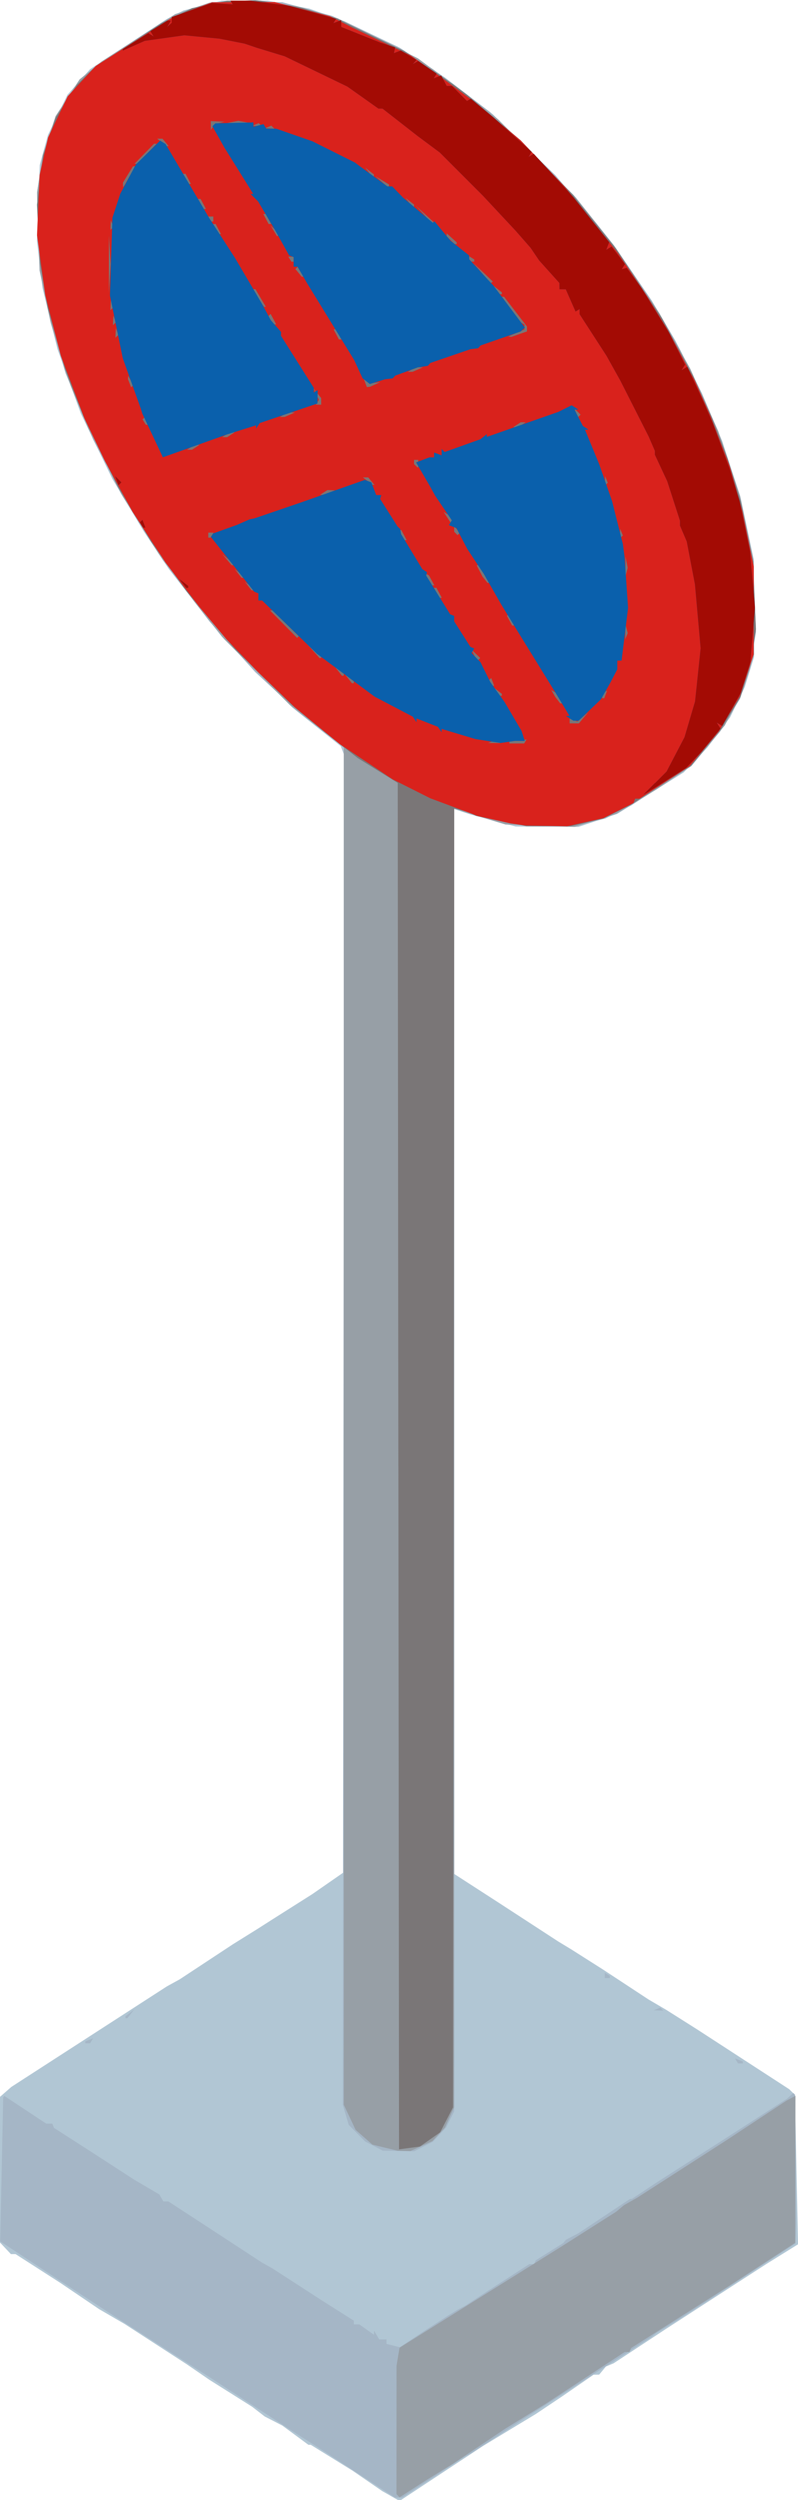 <?xml version="1.0" encoding="UTF-8" standalone="no"?>
<!-- Created with Inkscape (http://www.inkscape.org/) -->

<svg
   xmlns:dc="http://purl.org/dc/elements/1.1/"
   xmlns:cc="http://creativecommons.org/ns#"
   xmlns:rdf="http://www.w3.org/1999/02/22-rdf-syntax-ns#"
   xmlns:svg="http://www.w3.org/2000/svg"
   xmlns="http://www.w3.org/2000/svg"
   xmlns:sodipodi="http://sodipodi.sourceforge.net/DTD/sodipodi-0.dtd"
   xmlns:inkscape="http://www.inkscape.org/namespaces/inkscape"
   width="53.85mm"
   height="168.703mm"
   viewBox="0 0 53.85 168.703"
   version="1.1"
   id="svg4080"
   inkscape:version="0.92.1 r15371"
   sodipodi:docname="Sign_NoStop-1.svg">
  <defs
     id="defs4074" />
  <sodipodi:namedview
     id="base"
     pagecolor="#ffffff"
     bordercolor="#666666"
     borderopacity="1.0"
     inkscape:pageopacity="0.0"
     inkscape:pageshadow="2"
     inkscape:zoom="0.35"
     inkscape:cx="127.47439"
     inkscape:cy="295.86428"
     inkscape:document-units="mm"
     inkscape:current-layer="layer1"
     showgrid="false"
     fit-margin-top="0"
     fit-margin-left="0"
     fit-margin-right="0"
     fit-margin-bottom="0" />
  <g
     inkscape:label="Layer 1"
     inkscape:groupmode="layer"
     id="layer1"
     transform="translate(-72.106,-58.411)">
    <g
       id="g4093"
       transform="translate(-25.702,-6.048)">
      <path
         style="fill:#b1c6d4;stroke-width:0.169"
         d="m 124.132,232.858 -0.515,-0.289 -1.009,-0.694 -1.009,-0.694 -1.41,-0.872 -1.41,-0.872 h -0.079 -0.079 l -0.882,-0.651 -0.882,-0.651 -0.593,-0.305 -0.593,-0.305 -0.423,-0.328 -0.423,-0.328 -1.439,-0.907 -1.439,-0.907 -0.762,-0.523 -0.762,-0.523 -2.098,-1.361 -2.098,-1.361 -0.866,-0.503 -0.866,-0.503 -1.303,-0.883 -1.303,-0.883 -1.516,-0.974 -1.516,-0.974 h -0.157 -0.157 l -0.368,-0.392 -0.368,-0.392 v -4.913 -4.913 l 0.381,-0.334 0.381,-0.334 0.677,-0.438 0.677,-0.438 4.572,-2.955 4.572,-2.955 0.434,-0.239 0.434,-0.239 1.798,-1.185 1.798,-1.185 0.815,-0.508 0.815,-0.508 0.531,-0.339 0.531,-0.339 1.332,-0.844 1.332,-0.844 1.058,-0.735 1.058,-0.735 v -37.734 -37.734 l -0.101,-0.262 -0.101,-0.262 -1.635,-1.304 -1.635,-1.304 -2.377,-2.385 -2.377,-2.385 -1.787,-2.286 -1.787,-2.286 -0.847,-1.27 -0.847,-1.27 -1.062,-1.774 -1.062,-1.774 -1.062,-2.205 -1.062,-2.205 -0.787,-2.172 -0.787,-2.172 -0.505,-2.061 -0.505,-2.061 -0.189,-1.592 -0.189,-1.592 0.094,-2.556 0.094,-2.556 0.278,-1.016 0.278,-1.016 0.656,-1.355 0.656,-1.355 0.766,-0.867 0.766,-0.867 2.589,-1.692 2.589,-1.692 0.56,-0.287 0.56,-0.287 1.287,-0.329 1.287,-0.329 h 1.563 1.563 l 1.39,0.264 1.39,0.264 1.211,0.435 1.211,0.435 1.863,0.894 1.863,0.894 1.524,1.006 1.524,1.006 1.609,1.239 1.609,1.239 2.803,2.808 2.803,2.808 1.278,1.609 1.278,1.609 1.276,1.863 1.276,1.863 0.8,1.355 0.8,1.355 0.892,1.778 0.892,1.778 0.682,1.609 0.682,1.609 0.613,1.863 0.613,1.863 0.45,2.117 0.45,2.117 0.013,3.302 0.013,3.302 -0.313,1.016 -0.313,1.016 -0.492,1.016 -0.492,1.016 -0.764,1.016 -0.764,1.016 -0.805,0.847 -0.805,0.847 -2.239,1.398 -2.239,1.398 -1.313,0.441 -1.313,0.441 -2.117,-0.013 -2.117,-0.013 -1.524,-0.407 -1.524,-0.407 -0.55,-0.18 -0.55,-0.18 0.003,35.929 0.003,35.929 1.479,0.956 1.479,0.956 2.032,1.323 2.032,1.323 0.431,0.261 0.431,0.261 1.066,0.677 1.066,0.677 1.545,1.016 1.545,1.016 0.599,0.351 0.599,0.351 1.051,0.665 1.051,0.665 3.098,2.013 3.098,2.013 0.191,0.189 0.191,0.189 0.106,5.042 0.106,5.042 -1.059,0.659 -1.059,0.659 -1.693,1.094 -1.693,1.094 -1.693,1.095 -1.693,1.095 -1.778,1.168 -1.778,1.168 -0.26,0.109 -0.26,0.109 -0.227,0.273 -0.227,0.273 -0.191,0.004 -0.191,0.004 -1.039,0.716 -1.039,0.716 -0.908,0.608 -0.908,0.608 -1.778,1.076 -1.778,1.076 -2.776,1.83 -2.776,1.83 -0.103,-0.007 -0.103,-0.007 -0.515,-0.289 z"
         id="path4107"
         inkscape:connector-curvature="0" />
      <path
         style="fill:#a5b6c6;stroke-width:0.169"
         d="m 121.789,231.256 -2.661,-1.736 -0.669,-0.423 -0.669,-0.423 -2.836,-1.845 -2.836,-1.845 -3.556,-2.282 -3.556,-2.282 -1.693,-1.107 -1.693,-1.107 -1.899,-1.251 -1.899,-1.251 0.101,-4.86 0.101,-4.86 0.038,-0.046 0.038,-0.046 1.413,0.935 1.413,0.935 h 0.206 0.206 l 0.056,0.144 0.056,0.144 1.27,0.816 1.27,0.816 1.439,0.933 1.439,0.933 0.847,0.497 0.847,0.497 0.135,0.235 0.135,0.236 h 0.17 0.17 l 1.473,0.961 1.473,0.961 1.693,1.107 1.693,1.107 0.339,0.189 0.339,0.189 1.693,1.096 1.693,1.096 1.057,0.669 1.057,0.669 0.002,0.127 0.002,0.127 h 0.186 0.186 l 0.492,0.35 0.492,0.35 0.005,-0.139 0.005,-0.139 0.173,0.296 0.173,0.296 h 0.246 0.246 v 0.151 0.151 l 0.45,0.113 0.45,0.113 0.862,-0.573 0.862,-0.573 0.762,-0.493 0.762,-0.493 0.339,-0.208 0.339,-0.208 0.254,-0.134 0.254,-0.134 0.677,-0.444 0.677,-0.444 1.473,-0.953 1.473,-0.953 h 0.164 0.164 l 0.056,-0.13 0.056,-0.13 0.931,-0.584 0.931,-0.584 0.085,-0.107 0.085,-0.107 0.423,-0.221 0.423,-0.221 1.742,-1.159 1.742,-1.159 h 0.061 0.061 l 0.829,-0.55 0.829,-0.55 2.247,-1.439 2.247,-1.439 2.148,-1.384 2.148,-1.384 0.223,-0.199 0.223,-0.199 0.058,0.059 0.058,0.059 0.037,4.318 0.037,4.318 -0.021,0.697 -0.021,0.697 -2.667,1.742 -2.667,1.742 -1.355,0.872 -1.355,0.872 -0.677,0.409 -0.677,0.409 -0.169,0.14 -0.169,0.14 -3.81,2.446 -3.81,2.446 -0.508,0.323 -0.508,0.323 -1.778,1.161 -1.778,1.161 -0.173,0.085 -0.173,0.085 -1.012,0.665 -1.012,0.665 -1.123,0.732 -1.123,0.732 h -0.245 -0.245 l -2.661,-1.736 z m 1.25,-21.982 -0.593,-0.308 -0.553,-0.56 -0.553,-0.56 -0.199,-0.677 -0.199,-0.677 0.044,-45.805 0.044,-45.805 -1.579,-1.22 -1.579,-1.22 -1.421,-1.314 -1.421,-1.314 -1.545,-1.711 -1.545,-1.711 -1.568,-2.057 -1.568,-2.057 -1.415,-2.249 -1.415,-2.249 -0.946,-1.836 -0.946,-1.836 -0.925,-2.228 -0.925,-2.228 -0.501,-1.695 -0.501,-1.695 -0.378,-1.776 -0.378,-1.776 -0.084,-2.625 -0.084,-2.625 0.194,-1.27 0.194,-1.27 0.433,-1.311 0.433,-1.311 0.81,-1.24 0.81,-1.24 0.743,-0.606 0.743,-0.606 2.481,-1.599 2.481,-1.599 1.244,-0.408 1.244,-0.408 2.371,0.008 2.371,0.008 1.681,0.462 1.681,0.462 2.214,1.041 2.214,1.041 1.185,0.755 1.185,0.755 1.928,1.445 1.928,1.445 2.203,2.132 2.203,2.132 1.373,1.609 1.373,1.609 0.607,0.762 0.607,0.762 1.266,1.863 1.266,1.863 0.941,1.609 0.941,1.609 0.763,1.524 0.763,1.524 0.68,1.609 0.68,1.609 0.627,1.947 0.627,1.947 0.418,2.032 0.418,2.032 0.096,2.455 0.096,2.455 -0.196,1.246 -0.196,1.246 -0.341,1.011 -0.341,1.011 -0.673,1.108 -0.673,1.108 -0.971,1.166 -0.971,1.167 -2.032,1.328 -2.032,1.328 -0.859,0.435 -0.859,0.435 -1.089,0.283 -1.089,0.283 -2.286,-0.077 -2.286,-0.077 -1.439,-0.435 -1.439,-0.435 -0.296,-0.115 -0.296,-0.115 v 43.969 43.969 l -0.273,0.542 -0.273,0.542 -0.446,0.481 -0.446,0.481 -0.628,0.323 -0.628,0.323 -1.065,-0.021 -1.065,-0.021 z m 24.47,-5.744 -0.103,-0.167 0.263,0.101 0.263,0.101 v 0.067 0.067 h -0.159 -0.159 z m -43.943,-1.254 v -0.067 l 0.263,-0.101 0.263,-0.101 -0.103,0.167 -0.103,0.167 h -0.159 -0.159 z m 2.709,-1.691 v -0.064 l 0.296,-0.232 0.296,-0.232 -0.232,0.296 -0.232,0.296 h -0.064 -0.064 z m 35.867,-0.56 0.222,-0.089 0.102,0.102 0.102,0.102 -0.325,-0.013 -0.325,-0.013 0.222,-0.089 z m -3.524,-2.265 v -0.179 l 0.169,0.105 0.169,0.105 v 0.075 0.075 h -0.169 -0.169 z"
         id="path4105"
         inkscape:connector-curvature="0" />
      <path
         style="fill:#979fa6;stroke-width:0.169"
         d="m 124.668,232.871 -0.105,-0.105 0.002,-4.332 0.002,-4.332 0.101,-0.609 0.101,-0.609 5.443,-3.401 5.443,-3.401 1.863,-1.185 1.863,-1.185 0.268,-0.223 0.268,-0.223 0.447,-0.254 0.447,-0.254 3.01,-1.937 3.01,-1.937 2.021,-1.334 2.021,-1.334 0.307,-0.164 0.307,-0.164 -0.009,4.959 -0.009,4.959 -2.235,1.457 -2.235,1.457 -3.302,2.093 -3.302,2.093 -0.056,0.134 -0.057,0.134 h -0.16 -0.16 l -2.663,1.746 -2.663,1.746 -1.355,0.834 -1.355,0.834 -1.778,1.192 -1.778,1.192 -0.847,0.52 -0.847,0.52 -0.953,0.611 -0.953,0.611 -0.105,-0.105 z m -0.875,-23.484 -0.855,-0.208 -0.566,-0.498 -0.566,-0.498 -0.399,-0.847 -0.399,-0.847 -1e-4,-45.789 -1.1e-4,-45.789 -0.043,-0.037 -0.044,-0.037 -1.778,-1.406 -1.778,-1.406 -2.206,-2.213 -2.206,-2.213 -1.018,-1.27 -1.018,-1.27 -1.197,-1.61 -1.197,-1.61 -1.218,-1.945 -1.218,-1.945 -1.16,-2.287 -1.16,-2.287 -0.594,-1.439 -0.594,-1.439 -0.337,-1.016 -0.337,-1.016 -0.351,-1.191 -0.351,-1.191 -0.357,-1.687 -0.357,-1.687 -0.091,-2.625 -0.091,-2.625 0.195,-1.27 0.195,-1.27 0.433,-1.311 0.433,-1.311 0.81,-1.24 0.81,-1.24 0.743,-0.602 0.743,-0.602 2.455,-1.574 2.455,-1.574 1.17,-0.409 1.17,-0.409 1.556,-0.093 1.556,-0.093 1.383,0.202 1.383,0.202 1.395,0.412 1.395,0.412 2.709,1.352 2.709,1.352 1.016,0.753 1.016,0.753 0.643,0.479 0.643,0.479 1.051,0.83 1.051,0.83 2.549,2.556 2.549,2.556 1.439,1.81 1.439,1.81 1.45,2.17 1.45,2.17 1.046,1.881 1.046,1.881 0.941,2.098 0.941,2.098 0.737,2.201 0.737,2.201 0.462,2.201 0.462,2.201 0.011,3.133 0.011,3.133 -0.397,1.27 -0.397,1.27 -0.59,1.127 -0.59,1.127 -1.143,1.378 -1.143,1.378 -1.173,0.787 -1.173,0.787 -1.351,0.821 -1.351,0.821 -1.398,0.436 -1.398,0.436 -2.331,-0.08 -2.331,-0.08 -1.439,-0.435 -1.439,-0.435 -0.296,-0.115 -0.296,-0.115 -0.004,43.833 -0.004,43.833 -0.311,0.686 -0.311,0.686 -0.421,0.454 -0.421,0.454 -0.746,0.338 -0.746,0.338 -0.423,-0.011 -0.423,-0.011 -0.855,-0.208 z"
         id="path4103"
         inkscape:connector-curvature="0" />
      <path
         style="fill:#7a7677;stroke-width:0.169"
         d="m 124.69,163.394 -0.043,-46.105 -1.349,-0.837 -1.349,-0.837 -1.106,-0.869 -1.106,-0.869 -1.101,-0.91 -1.101,-0.91 -1.927,-1.889 -1.927,-1.889 -1.642,-1.96 -1.642,-1.96 -1.199,-1.68 -1.199,-1.68 -1.129,-1.863 -1.129,-1.863 -1.157,-2.371 -1.157,-2.371 -0.618,-1.591 -0.618,-1.591 -0.578,-2.05 -0.578,-2.05 -0.265,-1.524 -0.265,-1.524 -0.102,-1.962 -0.102,-1.962 0.209,-1.664 0.209,-1.664 0.429,-1.285 0.429,-1.285 0.713,-1.101 0.713,-1.101 0.578,-0.573 0.578,-0.573 2.276,-1.507 2.276,-1.507 1.026,-0.504 1.026,-0.504 1.185,-0.25 1.185,-0.25 1.121,-0.003 1.121,-0.003 1.427,0.249 1.427,0.249 1.144,0.353 1.144,0.353 2.28,1.096 2.28,1.096 1.649,1.122 1.649,1.122 0.471,0.355 0.471,0.355 1.815,1.539 1.815,1.539 1.744,1.828 1.744,1.828 1.448,1.797 1.448,1.797 1.568,2.371 1.568,2.371 1.049,1.947 1.049,1.947 0.654,1.451 0.654,1.451 0.519,1.347 0.519,1.347 0.437,1.436 0.437,1.436 0.417,2.032 0.417,2.032 0.101,2.286 0.101,2.286 -0.188,1.202 -0.188,1.202 -0.336,1.087 -0.336,1.087 -0.649,1.074 -0.649,1.074 -1.007,1.23 -1.007,1.23 -2.032,1.324 -2.032,1.324 -0.931,0.467 -0.931,0.467 -1.101,0.259 -1.101,0.259 -1.497,0.002 -1.497,0.003 -1.705,-0.348 -1.705,-0.348 -0.269,-0.137 -0.269,-0.137 -0.465,-0.111 -0.465,-0.111 -0.043,43.823 -0.043,43.823 -0.433,0.841 -0.433,0.841 -0.682,0.48 -0.682,0.48 -0.705,0.095 -0.705,0.095 -0.043,-46.105 z"
         id="path4101"
         inkscape:connector-curvature="0" />
      <path
         style="fill:#d9221c;stroke-width:0.169"
         d="m 132.775,120.095 -0.508,-0.07 -1.101,-0.249 -1.101,-0.249 -1.609,-0.599 -1.609,-0.599 -1.27,-0.639 -1.27,-0.639 -1.778,-1.185 -1.778,-1.185 -1.524,-1.246 -1.524,-1.246 -1.245,-1.194 -1.245,-1.194 -1.06,-1.101 -1.06,-1.101 -0.922,-1.101 -0.922,-1.101 -1.133,-1.485 -1.133,-1.485 -1.111,-1.712 -1.111,-1.712 -0.934,-1.713 -0.934,-1.713 -0.691,-1.439 -0.691,-1.439 -0.798,-2.117 -0.798,-2.117 -0.523,-2.032 -0.523,-2.032 -0.281,-2.032 -0.281,-2.032 0.088,-2.032 0.088,-2.032 0.285,-1.27 0.285,-1.27 0.662,-1.388 0.662,-1.388 0.945,-1.021 0.945,-1.021 2.653,-1.681 2.653,-1.681 1.27,-0.468 1.27,-0.468 2.117,-0.01 2.117,-0.01 1.863,0.477 1.863,0.477 0.762,0.388 0.762,0.388 1.98,0.948 1.98,0.948 1.004,0.722 1.004,0.722 1.143,0.847 1.143,0.847 1.545,1.286 1.545,1.286 1.489,1.567 1.489,1.567 1.474,1.83 1.474,1.83 0.312,0.398 0.312,0.398 0.976,1.44 0.976,1.44 0.719,1.174 0.719,1.174 0.77,1.45 0.77,1.45 0.139,0.254 0.139,0.254 0.525,1.185 0.525,1.185 0.654,1.71 0.654,1.71 0.424,1.508 0.424,1.508 0.383,1.863 0.383,1.863 -0.004,2.963 -0.004,2.963 -0.469,1.418 -0.469,1.418 -0.706,1.181 -0.706,1.181 -0.986,1.173 -0.986,1.173 -1.689,1.096 -1.689,1.096 h -0.147 -0.147 l -0.056,0.148 -0.057,0.148 -1.016,0.508 -1.016,0.508 -1.219,0.275 -1.219,0.275 -1.406,-0.025 -1.406,-0.025 -0.508,-0.07 z m -1.397,-5.579 -0.212,-0.085 -0.212,0.085 -0.212,0.085 h 0.423 0.423 z m 1.883,-0.022 0.083,-0.134 -0.581,0.068 -0.581,0.068 v 0.066 0.066 h 0.498 0.498 z m 3.933,-1.602 0.323,-0.381 -0.375,0.317 -0.375,0.317 -0.26,-0.1 -0.26,-0.1 v 0.164 0.164 h 0.312 0.312 z m -1.62,-1.303 -0.176,-0.329 -0.195,-0.12 -0.195,-0.12 0.137,0.238 0.137,0.238 0.164,0.212 0.164,0.212 h 0.07 0.07 z m 3.108,-0.272 0.101,-0.263 -0.167,0.103 -0.167,0.103 v 0.159 0.159 h 0.067 0.067 z m -7.007,0.029 v -0.064 l -0.296,-0.232 -0.296,-0.232 0.232,0.296 0.232,0.296 h 0.064 0.064 z m -0.619,-0.875 -0.1,-0.261 -0.081,0.081 -0.081,0.081 0.112,0.181 0.112,0.181 h 0.069 0.069 z m -9.372,0.028 v -0.064 l -0.296,-0.232 -0.296,-0.232 0.232,0.296 0.232,0.296 h 0.064 0.064 z m -0.677,-0.508 v -0.064 l -0.296,-0.232 -0.296,-0.232 0.232,0.296 0.232,0.296 h 0.064 0.064 z m 8.902,-1.422 -0.306,-0.292 0.203,0.396 0.203,0.396 0.103,-0.103 0.103,-0.103 z m -10.426,0.245 v -0.055 l -0.466,-0.411 -0.466,-0.411 0.411,0.466 0.411,0.466 h 0.055 0.055 z m -2.395,-2.292 -0.88,-0.871 h -0.092 -0.092 l 0.916,0.927 0.916,0.927 0.057,-0.057 0.057,-0.057 z m 23.002,0.36 -0.078,-0.3 -0.006,0.508 -0.006,0.508 0.084,-0.208 0.084,-0.208 -0.078,-0.3 z m -7.737,-0.554 -0.181,-0.339 h -0.085 -0.085 l 0.181,0.339 0.181,0.339 h 0.085 0.085 z m -4.911,-1.863 -0.181,-0.339 h -0.085 -0.085 l 0.181,0.339 0.181,0.339 h 0.085 0.085 z m -12.531,-0.233 v -0.064 l -0.296,-0.232 -0.296,-0.232 0.232,0.296 0.232,0.296 h 0.064 0.064 z m 12.028,-0.604 -0.176,-0.329 -0.186,-0.115 -0.186,-0.115 0.291,0.444 0.291,0.444 h 0.071 0.071 z m 3.529,-0.433 -0.35,-0.593 h -0.074 -0.074 l 0.198,0.381 0.198,0.381 0.168,0.212 0.168,0.212 h 0.058 0.058 z m -16.234,0.19 v -0.064 l -0.296,-0.232 -0.296,-0.232 0.232,0.296 0.232,0.296 h 0.064 0.064 z m 25.858,-0.992 -0.074,-0.383 -0.003,0.677 -0.003,0.677 0.077,-0.294 0.077,-0.294 -0.074,-0.383 z m -26.536,0.151 v -0.058 l -0.381,-0.323 -0.381,-0.323 0.323,0.381 0.323,0.381 h 0.058 0.058 z m 11.515,-1.974 -0.181,-0.339 h -0.085 -0.085 l 0.181,0.339 0.181,0.339 h 0.085 0.085 z m -12.954,0 0.105,-0.169 h -0.179 -0.179 v 0.169 0.169 h 0.075 0.075 z m 27.632,-0.201 -0.089,-0.222 -0.013,0.325 -0.013,0.325 0.102,-0.102 0.102,-0.102 -0.089,-0.222 z m -11.091,-0.174 -0.2,-0.2 v 0.175 0.175 l 0.113,0.113 0.113,0.113 0.087,-0.087 0.087,-0.087 z m -0.365,-0.631 -0.176,-0.329 -0.186,-0.115 -0.186,-0.115 0.291,0.444 0.291,0.444 h 0.071 0.071 z m -8.218,-1.872 0.339,-0.146 -0.254,-0.009 -0.254,-0.009 -0.254,0.164 -0.254,0.164 0.169,-0.009 0.169,-0.009 0.339,-0.146 z m 2.794,-0.762 -0.211,-0.254 h -0.181 -0.181 l 0.329,0.249 0.329,0.249 0.063,0.005 0.063,0.005 z m 15.864,-0.116 -0.089,-0.222 -0.013,0.325 -0.013,0.325 0.102,-0.102 0.102,-0.102 -0.089,-0.222 z m -12.703,-1.069 v -0.254 h -0.141 -0.141 v 0.141 0.141 l 0.113,0.113 0.113,0.113 h 0.028 0.028 z m -15.014,-1.101 0.254,-0.164 h -0.169 -0.169 l -0.254,0.164 -0.254,0.164 h 0.169 0.169 z m 2.371,-0.847 0.254,-0.164 h -0.169 -0.169 l -0.254,0.164 -0.254,0.164 h 0.169 0.169 z m 19.643,-0.677 0.254,-0.164 h -0.169 -0.169 l -0.254,0.164 -0.254,0.164 h 0.169 0.169 z m -25.342,-0.261 -0.1,-0.261 -0.081,0.081 -0.081,0.081 0.112,0.181 0.112,0.181 h 0.069 0.069 z m 9.678,-0.416 0.339,-0.146 -0.254,-0.009 -0.254,-0.009 -0.254,0.164 -0.254,0.164 0.169,-0.009 0.169,-0.009 0.339,-0.146 z m 19.41,-0.214 -0.21,-0.209 0.116,0.304 0.116,0.304 0.095,-0.095 0.095,-0.095 z m -17.293,-0.684 v -0.222 l -0.263,-0.329 -0.263,-0.329 0.186,0.385 0.187,0.384 -0.102,0.166 -0.102,0.166 h 0.179 0.179 z m -12.849,-1.417 -0.18,-0.309 -0.005,0.113 -0.005,0.113 0.106,0.275 0.106,0.275 0.079,-0.079 0.079,-0.079 z m 16.489,0.275 0.339,-0.155 -0.339,0.035 -0.339,0.035 -0.21,-0.132 -0.21,-0.132 0.101,0.263 0.101,0.263 0.109,-0.012 0.109,-0.012 0.339,-0.155 z m 2.879,-1.007 0.339,-0.146 -0.254,-0.009 -0.254,-0.009 -0.254,0.164 -0.254,0.164 0.169,-0.009 0.169,-0.009 0.339,-0.146 z m -5.334,-2.371 -0.181,-0.339 h -0.085 -0.085 l 0.181,0.339 0.181,0.339 h 0.085 0.085 z m -14.955,-0.201 -0.089,-0.222 -0.013,0.325 -0.013,0.325 0.102,-0.102 0.102,-0.102 z m 27.122,0.185 0.533,-0.186 v -0.166 -0.166 l -0.772,-1.003 -0.772,-1.003 h -0.074 -0.074 l 0.608,0.846 0.608,0.846 0.154,0.095 0.154,0.095 v 0.159 0.159 l -0.55,0.241 -0.55,0.241 0.102,0.014 0.102,0.014 0.533,-0.186 z m -27.291,-1.031 -0.089,-0.222 -0.013,0.325 -0.013,0.325 0.102,-0.102 0.102,-0.102 z m 10.714,0.017 -0.189,-0.353 -0.095,0.095 -0.095,0.095 0.214,0.258 0.214,0.258 h 0.07 0.07 z m -10.883,-1.033 -0.089,-0.222 -0.013,0.325 -0.013,0.325 0.102,-0.102 0.102,-0.102 z m 10.022,-0.392 -0.35,-0.593 h -0.074 -0.074 l 0.198,0.381 0.198,0.381 0.168,0.212 0.168,0.212 h 0.058 0.058 z m 16.278,-0.318 v -0.064 l -0.296,-0.232 -0.296,-0.232 0.232,0.296 0.232,0.296 h 0.064 0.064 z m -26.46,-2.942 -0.061,-0.974 v 1.947 1.947 l 0.061,-0.974 0.061,-0.974 z m 25.192,1.518 -0.658,-0.629 0.582,0.69 0.582,0.69 0.076,-0.061 0.076,-0.061 z m -12.313,-0.029 -0.207,-0.331 -0.073,0.073 -0.073,0.073 0.214,0.258 0.214,0.258 h 0.065 0.065 z M 117.62,81.947 v -0.169 h -0.179 -0.179 l 0.105,0.169 0.105,0.169 h 0.075 0.075 z m 12.192,0.095 v -0.075 l -0.169,-0.105 -0.169,-0.105 v 0.179 0.179 h 0.169 0.169 z m -1.185,-1.169 v -0.058 l -0.339,-0.306 -0.339,-0.306 v 0.099 0.099 l 0.266,0.266 0.266,0.266 h 0.073 0.073 z m -12.263,-0.919 -0.305,-0.292 0.224,0.373 0.224,0.373 0.081,-0.081 0.081,-0.081 z m -3.823,-0.038 -0.181,-0.339 h -0.085 -0.085 l 0.181,0.339 0.181,0.339 h 0.085 0.085 z m -7.166,-0.37 -0.089,-0.222 -0.013,0.325 -0.013,0.325 0.102,-0.102 0.102,-0.102 z m 10.552,-0.307 -0.181,-0.339 h -0.085 -0.085 l 0.181,0.339 0.181,0.339 h 0.085 0.085 z m 11.176,0.287 v -0.051 l -0.635,-0.584 -0.635,-0.584 0.584,0.635 0.584,0.635 h 0.051 0.051 z m -14.901,-0.287 v -0.169 h -0.179 -0.179 l 0.105,0.169 0.105,0.169 h 0.075 0.075 z m -0.677,-1.016 -0.181,-0.339 h -0.085 -0.085 l 0.181,0.339 0.181,0.339 h 0.085 0.085 z m 14.224,0.105 v -0.064 l -0.296,-0.232 -0.296,-0.232 0.232,0.296 0.232,0.296 h 0.064 0.064 z m -19.171,-2.01 0.364,-0.635 h -0.081 -0.082 l -0.336,0.55 -0.336,0.55 -6.2e-4,0.155 -6.4e-4,0.155 0.054,-0.071 0.054,-0.071 z m 17.478,0.654 v -0.065 l -0.466,-0.284 -0.466,-0.284 0.4,0.349 0.4,0.349 h 0.066 0.066 z M 110.508,76.528 110.327,76.189 h -0.085 -0.085 l 0.181,0.339 0.181,0.339 h 0.085 0.085 z m 12.531,-0.233 v -0.064 l -0.296,-0.232 -0.296,-0.232 0.232,0.296 0.232,0.296 h 0.064 0.064 z m -15.325,-1.46 0.661,-0.677 h -0.085 -0.085 l -0.661,0.677 -0.661,0.677 h 0.085 0.085 z m 1.27,-0.762 -0.211,-0.254 h -0.181 -0.181 l 0.329,0.249 0.329,0.249 0.063,0.005 0.063,0.005 z m 3.641,-1.315 0.339,-0.085 -0.466,-0.02 -0.466,-0.02 0.003,0.296 0.003,0.296 0.124,-0.192 0.124,-0.192 0.339,-0.085 z m 3.595,0.282 -0.102,-0.102 -0.222,0.089 -0.222,0.089 0.325,0.013 0.325,0.013 -0.102,-0.102 z m -0.847,-0.169 -0.102,-0.102 -0.222,0.089 -0.222,0.089 0.325,0.013 0.325,0.013 z m -1.097,-0.187 -0.381,-0.073 -0.381,0.073 -0.381,0.073 h 0.762 0.762 z"
         id="path4099"
         inkscape:connector-curvature="0" />
      <path
         style="fill:#0a60ac;stroke-width:0.169"
         d="m 142.017,117.302 0.775,-0.779 0.605,-1.159 0.605,-1.159 0.355,-1.204 0.355,-1.204 0.189,-1.795 0.189,-1.795 -0.192,-2.156 -0.192,-2.156 -0.277,-1.449 -0.277,-1.449 -0.228,-0.534 -0.228,-0.534 v -0.164 -0.164 l -0.43,-1.334 -0.43,-1.334 -0.417,-0.894 -0.417,-0.894 V 95.014 94.884 l -0.212,-0.489 -0.212,-0.489 -0.949,-1.873 -0.949,-1.873 -0.472,-0.847 -0.472,-0.847 -0.908,-1.403 -0.908,-1.403 v -0.173 -0.173 l -0.136,0.084 -0.136,0.084 -0.33,-0.75 -0.33,-0.75 -0.212,-0.002 -0.212,-0.002 -0.003,-0.212 -0.003,-0.212 -0.685,-0.762 -0.685,-0.762 -0.286,-0.423 -0.286,-0.423 -0.509,-0.581 -0.509,-0.581 -1.101,-1.179 -1.101,-1.179 -1.455,-1.457 -1.455,-1.457 -0.747,-0.556 -0.747,-0.556 -1.185,-0.925 -1.185,-0.925 -0.139,-9.48e-4 -0.139,-9.39e-4 -1.046,-0.742 -1.046,-0.742 -2.117,-1.023 -2.117,-1.023 -0.931,-0.284 -0.931,-0.284 -0.423,-0.143 -0.423,-0.143 -0.847,-0.167 -0.847,-0.167 -1.185,-0.114 -1.185,-0.114 -1.333,0.187 -1.333,0.187 -0.741,0.328 -0.741,0.328 v -0.05 -0.05 l 0.86,-0.535 0.86,-0.535 0.182,0.112 0.182,0.112 -0.112,-0.181 -0.112,-0.181 0.571,-0.353 0.571,-0.353 h 0.117 0.117 l -0.122,0.212 -0.122,0.212 0.154,-0.141 0.154,-0.141 v -0.193 -0.193 l 1.355,-0.474 1.355,-0.474 0.704,0.046 0.704,0.046 -0.079,-0.127 -0.079,-0.127 h 0.675 0.675 l 1.325,0.178 1.325,0.178 1.563,0.437 1.563,0.437 -0.09,0.145 -0.09,0.145 0.263,-0.101 0.263,-0.101 0.004,0.23 0.004,0.23 1.308,0.524 1.308,0.524 0.508,0.166 0.508,0.166 -0.04,0.193 -0.04,0.193 0.231,-0.089 0.231,-0.089 0.528,0.321 0.528,0.321 -0.126,0.139 -0.126,0.139 0.183,-0.104 0.183,-0.104 0.625,0.425 0.625,0.425 -0.098,0.158 -0.098,0.158 0.25,-0.096 0.25,-0.096 0.188,0.352 0.188,0.352 h 0.176 0.176 l 0.509,0.509 0.509,0.509 0.126,-0.078 0.126,-0.078 0.758,0.627 0.758,0.627 1.298,1.167 1.298,1.167 -0.106,0.171 -0.106,0.171 0.174,-0.108 0.174,-0.108 1.349,1.479 1.349,1.479 1.198,1.505 1.198,1.505 -0.099,0.259 -0.099,0.259 0.179,-0.111 0.179,-0.111 0.452,0.592 0.452,0.592 -0.107,0.173 -0.107,0.173 0.166,-0.047 0.166,-0.047 0.51,0.699 0.51,0.699 0.925,1.502 0.925,1.502 0.534,1.065 0.534,1.065 -0.117,0.189 -0.117,0.189 0.193,-0.12 0.193,-0.12 0.531,1.152 0.531,1.152 0.333,0.762 0.333,0.762 0.561,1.524 0.561,1.524 0.341,1.101 0.341,1.101 0.349,1.693 0.349,1.693 0.166,1.883 0.166,1.883 -0.152,1.842 -0.152,1.842 -0.327,1.046 -0.327,1.046 -0.625,1.117 -0.625,1.117 -0.185,-0.114 -0.185,-0.114 0.125,0.203 0.125,0.203 -0.641,0.783 -0.641,0.783 -0.516,0.543 -0.516,0.543 -1.185,0.751 -1.185,0.751 -0.254,0.151 -0.254,0.151 0.775,-0.779 z m -11.274,-2.836 -0.847,-0.132 -1.143,-0.344 -1.143,-0.344 -0.003,0.111 -0.003,0.111 -0.124,-0.181 -0.124,-0.181 -0.72,-0.283 -0.72,-0.283 -0.003,0.126 -0.003,0.126 -0.124,-0.186 -0.124,-0.186 -1.289,-0.676 -1.289,-0.676 -1.944,-1.445 -1.944,-1.445 -1.848,-1.797 -1.848,-1.797 -0.127,-0.002 -0.127,-0.002 v -0.24 -0.24 l -0.141,-0.056 -0.141,-0.056 -1.462,-1.847 -1.462,-1.847 0.073,-0.118 0.073,-0.118 0.81,-0.291 0.81,-0.291 0.423,-0.186 0.423,-0.186 0.174,-0.036 0.174,-0.036 1.604,-0.549 1.604,-0.549 2.109,-0.746 2.109,-0.746 0.222,0.085 0.222,0.085 0.163,0.428 0.163,0.428 h 0.174 0.174 l -0.042,0.13 -0.042,0.13 0.587,0.928 0.587,0.928 0.09,0.085 0.09,0.085 0.03,0.173 0.03,0.173 0.715,1.181 0.715,1.181 0.159,0.104 0.159,0.104 -0.027,0.116 -0.027,0.116 0.808,1.304 0.808,1.304 0.136,0.056 0.136,0.056 v 0.183 0.183 l 0.547,0.861 0.547,0.861 0.131,0.057 0.131,0.057 -0.092,0.149 -0.092,0.149 0.303,0.313 0.303,0.313 0.329,0.666 0.329,0.666 0.483,0.677 0.483,0.677 0.574,0.977 0.574,0.977 0.106,0.335 0.106,0.335 h -0.329 -0.329 l -0.487,0.069 -0.487,0.069 z m 5.503,-1.531 -0.254,-0.164 0.122,-0.003 0.122,-0.003 -0.461,-0.763 -0.461,-0.763 -1.33,-2.158 -1.33,-2.158 -0.517,-0.847 -0.517,-0.847 -0.58,-1.016 -0.58,-1.016 -0.56,-0.847 -0.56,-0.847 -0.367,-0.705 -0.367,-0.705 -0.255,-0.098 -0.255,-0.098 0.101,-0.164 0.101,-0.164 -0.556,-0.819 -0.556,-0.819 -0.183,-0.331 -0.183,-0.331 -0.467,-0.803 -0.467,-0.803 0.45,-0.171 0.45,-0.171 h 0.158 0.158 v -0.164 -0.164 l 0.254,0.097 0.254,0.097 v -0.216 -0.216 l 0.103,0.103 0.103,0.103 1.21,-0.433 1.21,-0.433 0.212,-0.17 0.212,-0.17 v 0.094 0.094 l 2.413,-0.845 2.413,-0.845 0.448,-0.223 0.448,-0.223 0.229,0.145 0.229,0.145 -0.131,0.003 -0.131,0.003 0.282,0.55 0.282,0.55 0.188,0.124 0.188,0.124 -0.117,0.003 -0.117,0.003 0.479,1.162 0.479,1.162 0.436,1.251 0.436,1.251 0.362,1.439 0.362,1.439 0.057,0.423 0.057,0.423 0.12,1.736 0.12,1.736 -0.219,1.778 -0.219,1.778 h -0.144 -0.144 l -0.001,0.296 -0.001,0.296 -0.24,0.459 -0.24,0.459 -0.31,0.55 -0.31,0.55 -0.756,0.726 -0.756,0.726 -0.176,-0.003 -0.176,-0.003 z m -26.099,-9.102 -0.232,-0.296 0.296,0.232 0.296,0.232 v 0.064 0.064 h -0.064 -0.064 z m -2.779,-3.948 -0.112,-0.181 0.081,-0.081 0.081,-0.081 0.1,0.261 0.1,0.261 h -0.069 -0.069 z m -1.675,-2.987 -0.116,-0.304 0.21,0.209 0.21,0.209 -0.095,0.095 -0.095,0.095 z m 2.409,-3.059 -0.694,-1.478 -0.051,-0.169 -0.051,-0.169 -0.606,-1.693 -0.606,-1.693 -0.433,-2.117 -0.433,-2.117 0.083,-2.625 0.083,-2.625 0.266,-0.812 0.266,-0.812 0.523,-0.981 0.523,-0.981 0.821,-0.809 0.821,-0.809 0.182,0.113 0.182,0.113 1.469,2.49 1.469,2.49 0.874,1.355 0.874,1.355 0.921,1.565 0.921,1.565 0.287,0.534 0.287,0.534 0.348,0.4 0.348,0.4 -0.005,0.126 -0.005,0.126 1.106,1.754 1.106,1.754 v 0.161 0.161 l 0.135,-0.083 0.135,-0.083 -0.008,0.454 -0.008,0.454 -1.947,0.66 -1.947,0.66 -0.124,0.186 -0.124,0.186 -0.003,-0.109 -0.003,-0.109 -0.974,0.306 -0.974,0.306 -2.169,0.773 -2.169,0.773 -0.694,-1.478 z m 14.419,-3.658 -0.244,-0.191 -0.286,-0.62 -0.286,-0.62 -1.592,-2.597 -1.592,-2.597 -0.317,-0.55 -0.317,-0.55 h -0.133 -0.133 v -0.325 -0.325 l -0.151,-0.056 -0.151,-0.056 -0.484,-0.867 -0.484,-0.867 -0.563,-0.954 -0.563,-0.954 -0.253,-0.253 -0.253,-0.253 h 0.09 0.09 l -0.976,-1.566 -0.976,-1.566 -0.403,-0.718 -0.403,-0.718 0.098,-0.098 0.098,-0.098 1.287,-0.031 1.287,-0.031 -1e-5,0.147 v 0.147 l 0.339,-0.089 0.339,-0.089 0.095,0.153 0.095,0.153 h 0.332 0.332 l 1.224,0.426 1.224,0.426 1.434,0.717 1.434,0.717 0.175,0.132 0.175,0.132 0.92,0.672 0.92,0.672 h 0.162 0.162 l 0.369,0.381 0.369,0.381 1.001,0.847 1.001,0.847 0.056,-0.05 0.056,-0.05 0.541,0.655 0.541,0.655 0.627,0.496 0.627,0.496 0.008,0.134 0.008,0.134 0.635,0.694 0.635,0.694 0.177,0.188 0.177,0.188 1.063,1.418 1.063,1.418 -0.139,0.132 -0.139,0.132 -1.355,0.472 -1.355,0.472 -0.085,0.095 -0.085,0.095 -0.254,0.031 -0.254,0.031 -1.355,0.464 -1.355,0.464 -0.085,0.098 -0.085,0.098 -0.339,0.052 -0.339,0.052 -0.762,0.278 -0.762,0.278 -0.085,0.093 -0.085,0.093 -0.254,0.029 -0.254,0.029 -0.518,0.162 -0.518,0.162 -0.244,-0.191 z"
         id="path4097"
         inkscape:connector-curvature="0" />
      <path
         style="fill:#a30b04;stroke-width:0.169"
         d="m 142.017,117.302 0.775,-0.779 0.605,-1.159 0.605,-1.159 0.355,-1.204 0.355,-1.204 0.189,-1.795 0.189,-1.795 -0.192,-2.156 -0.192,-2.156 -0.277,-1.449 -0.277,-1.449 -0.228,-0.534 -0.228,-0.534 v -0.164 -0.164 l -0.43,-1.334 -0.43,-1.334 -0.417,-0.894 -0.417,-0.894 V 95.014 94.884 l -0.212,-0.489 -0.212,-0.489 -0.949,-1.873 -0.949,-1.873 -0.472,-0.847 -0.472,-0.847 -0.908,-1.403 -0.908,-1.403 v -0.173 -0.173 l -0.136,0.084 -0.136,0.084 -0.33,-0.75 -0.33,-0.75 -0.212,-0.002 -0.212,-0.002 -0.003,-0.212 -0.003,-0.212 -0.685,-0.762 -0.685,-0.762 -0.286,-0.423 -0.286,-0.423 -0.509,-0.581 -0.509,-0.581 -1.101,-1.179 -1.101,-1.179 -1.455,-1.457 -1.455,-1.457 -0.747,-0.556 -0.747,-0.556 -1.185,-0.925 -1.185,-0.925 -0.139,-9.48e-4 -0.139,-9.39e-4 -1.046,-0.742 -1.046,-0.742 -2.117,-1.023 -2.117,-1.023 -0.931,-0.284 -0.931,-0.284 -0.423,-0.143 -0.423,-0.143 -0.847,-0.167 -0.847,-0.167 -1.185,-0.114 -1.185,-0.114 -1.333,0.187 -1.333,0.187 -0.741,0.328 -0.741,0.328 v -0.05 -0.05 l 0.86,-0.535 0.86,-0.535 0.182,0.112 0.182,0.112 -0.112,-0.181 -0.112,-0.181 0.571,-0.353 0.571,-0.353 h 0.117 0.117 l -0.122,0.212 -0.122,0.212 0.154,-0.141 0.154,-0.141 v -0.193 -0.193 l 1.355,-0.474 1.355,-0.474 0.704,0.046 0.704,0.046 -0.079,-0.127 -0.079,-0.127 h 0.675 0.675 l 1.325,0.178 1.325,0.178 1.563,0.437 1.563,0.437 -0.09,0.145 -0.09,0.145 0.263,-0.101 0.263,-0.101 0.004,0.23 0.004,0.23 1.308,0.524 1.308,0.524 0.508,0.166 0.508,0.166 -0.04,0.193 -0.04,0.193 0.231,-0.089 0.231,-0.089 0.528,0.321 0.528,0.321 -0.126,0.139 -0.126,0.139 0.183,-0.104 0.183,-0.104 0.625,0.425 0.625,0.425 -0.098,0.158 -0.098,0.158 0.25,-0.096 0.25,-0.096 0.188,0.352 0.188,0.352 h 0.176 0.176 l 0.509,0.509 0.509,0.509 0.126,-0.078 0.126,-0.078 0.758,0.627 0.758,0.627 1.298,1.167 1.298,1.167 -0.106,0.171 -0.106,0.171 0.174,-0.108 0.174,-0.108 1.349,1.479 1.349,1.479 1.198,1.505 1.198,1.505 -0.099,0.259 -0.099,0.259 0.179,-0.111 0.179,-0.111 0.452,0.592 0.452,0.592 -0.107,0.173 -0.107,0.173 0.166,-0.047 0.166,-0.047 0.51,0.699 0.51,0.699 0.925,1.502 0.925,1.502 0.534,1.065 0.534,1.065 -0.117,0.189 -0.117,0.189 0.193,-0.12 0.193,-0.12 0.531,1.152 0.531,1.152 0.333,0.762 0.333,0.762 0.561,1.524 0.561,1.524 0.341,1.101 0.341,1.101 0.349,1.693 0.349,1.693 0.166,1.883 0.166,1.883 -0.152,1.842 -0.152,1.842 -0.327,1.046 -0.327,1.046 -0.625,1.117 -0.625,1.117 -0.185,-0.114 -0.185,-0.114 0.125,0.203 0.125,0.203 -0.641,0.783 -0.641,0.783 -0.516,0.543 -0.516,0.543 -1.185,0.751 -1.185,0.751 -0.254,0.151 -0.254,0.151 0.775,-0.779 z m -31.869,-13.469 -0.232,-0.296 0.296,0.232 0.296,0.232 v 0.064 0.064 h -0.064 -0.064 z m -2.779,-3.948 -0.112,-0.181 0.081,-0.081 0.081,-0.081 0.1,0.261 0.1,0.261 h -0.069 -0.069 z m -1.675,-2.987 -0.116,-0.304 0.21,0.209 0.21,0.209 -0.095,0.095 -0.095,0.095 z"
         id="path4095"
         inkscape:connector-curvature="0" />
    </g>
  </g>
</svg>
